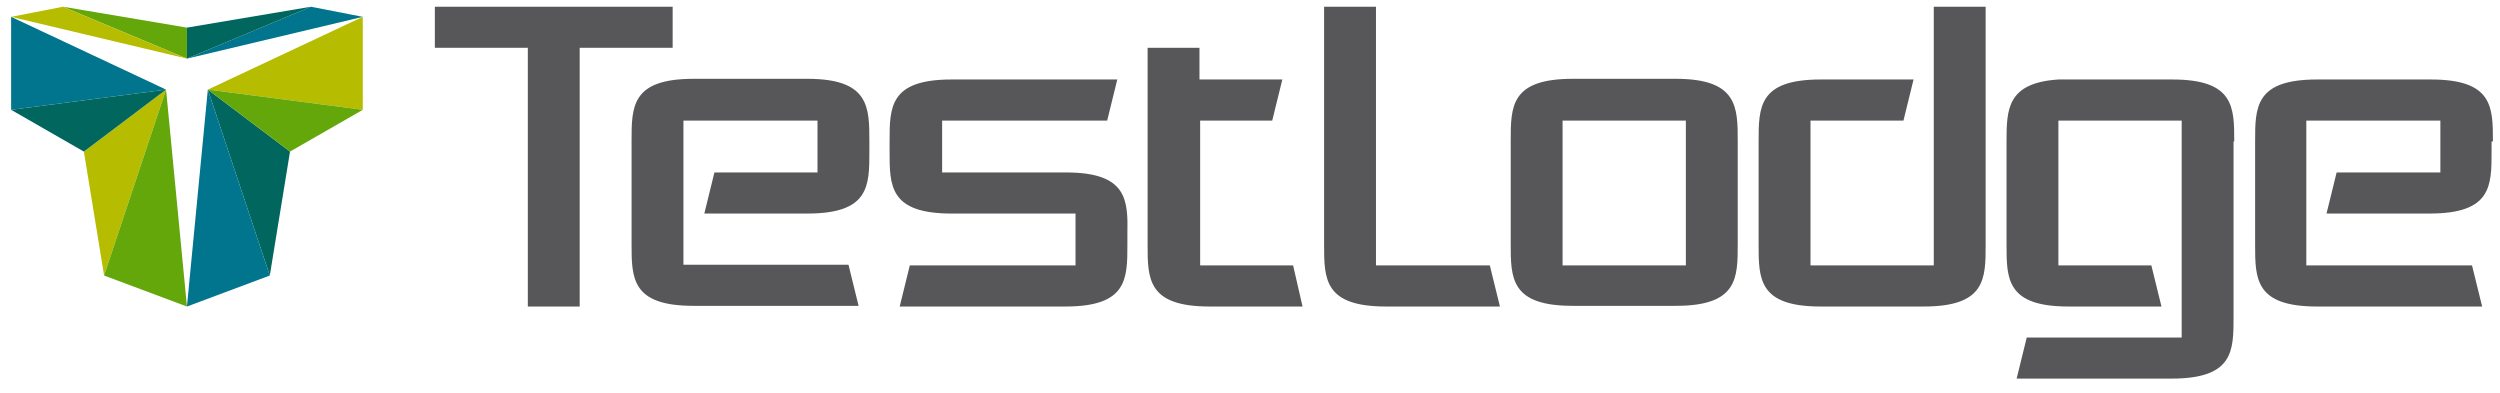 <svg width="200px" height="31.42px" version="1.1" viewBox="0 0 371 58.3" xmlns="http://www.w3.org/2000/svg"><path d="m221.1 39.4h-16.9v-38.4h-7.7v35.3c0 5.1 0 9.2 9.2 9.2h16.9zm-121.3-38.4h-35.3v6.1h13.8v38.4h7.7v-38.4h13.8zm20 10.7h-16.9c-9.2 0-9.2 4.1-9.2 9.2v15.3c0 5.1 0 9.2 9.2 9.2h15.3 9.2l-1.5-6.1h-23-1.5v-3.1-15.2-3.1h1.5 16.9 1.5v3.1 1.5 3.1h-1.5-13.8l-1.5 6.1h9.2 6.1c9.2 0 9.2-4.1 9.2-9.2v-1.5c0-5.1 0-9.3-9.2-9.3zm38.4 13.9h-18.4v-7.7h24.5l1.5-6.1h-24.6c-9.2 0-9.2 4.1-9.2 9.2v1.5c0 5.1 0 9.2 9.2 9.2h18.4v7.7h-24.6l-1.5 6.1h24.6c9.2 0 9.2-4.1 9.2-9.2v-1.5c.1-5.1 0-9.2-9.1-9.2zm33.7 13.8h-13.8v-21.5h10.7l1.5-6.1h-9.2-3.1v-4.7h-7.7v29.2c0 5.1 0 9.2 9.2 9.2h13.8zm178.1-18.4c0-5.1 0-9.2-9.2-9.2h-16.9c-9.2 0-9.2 4.1-9.2 9.2v15.3c0 5.1 0 9.2 9.2 9.2h15.3 9.2l-1.5-6.1h-24.6v-18.4-3.1h1.5 16.9 1.5v3.1 1.5 3.1s-1.4 0-1.5 0h-6.2-7.7l-1.5 6.1h9.2 6.1c9.2 0 9.2-4.1 9.2-9.2v-1.5zm-121.3-9.3h-15.3c-9.2 0-9.2 4.1-9.2 9.2v15.3c0 5.1 0 9.2 9.2 9.2h15.3c9.2 0 9.2-4.1 9.2-9.2v-15.2c0-5.1 0-9.3-9.2-9.3zm1.5 24.6v3.1h-1.5-15.3-1.5v-3.1-15.3-3.1h1.5 15.3 1.5v3.1zm81.4-15.3c0-5.1 0-9.2-9.2-9.2h-16.9c-7.6.5-7.7 4.4-7.7 9.2v15.3c0 5.1 0 9.2 9.2 9.2h4.6 9.2l-1.5-6.1h-12.3-1.5v-3.1-15.3-3.1h1.5 15.3 1.5v3.1 26 3.1s-1.4 0-1.5 0h-13.8-7.7l-1.5 6.1h9.2 13.8c9.2 0 9.2-4.1 9.2-9.2v-26zm-36.9-20h-7.7v35.3 3.1h-1.5-15.3-1.5v-3.1-15.3-3.1h1.5 4.6 7.7l1.5-6.1h-9.2-4.6c-9.2 0-9.2 4.1-9.2 9.2v15.3c0 5.1 0 9.2 9.2 9.2h15.3c9.2 0 9.2-4.1 9.2-9.2z" fill="#575659"></path><path d="m1.6 2.5v13.8l23-3z" fill="#00758d"></path><path d="m53.8 2.5-23 10.8 23 3z" fill="#b6bd00"></path><path d="m30.8 13.3 9.2 27.6 3-18.4z" fill="#00665e"></path><path d="m12.4 22.5 3 18.4 9.2-27.6z" fill="#b6bd00"></path><path d="m46.1 1-18.4 7.7 26.1-6.2z" fill="#00758d"></path><path d="m27.7 4.1-18.4-3.1 18.4 7.7z" fill="#63a70a"></path><path d="m15.4 40.9 12.3 4.6-3.1-32.2z" fill="#63a70a"></path><path d="m1.6 16.3 10.8 6.2 12.2-9.2z" fill="#00665e"></path><path d="m27.7 45.5 12.3-4.6-9.2-27.6z" fill="#00758d"></path><path d="m43 22.5 10.8-6.2-23-3z" fill="#63a70a"></path><path d="m46.1 1-18.4 3.1v4.6z" fill="#00665e"></path><path d="m9.3 1-7.7 1.5 26.1 6.2z" fill="#b6bd00"></path></svg>